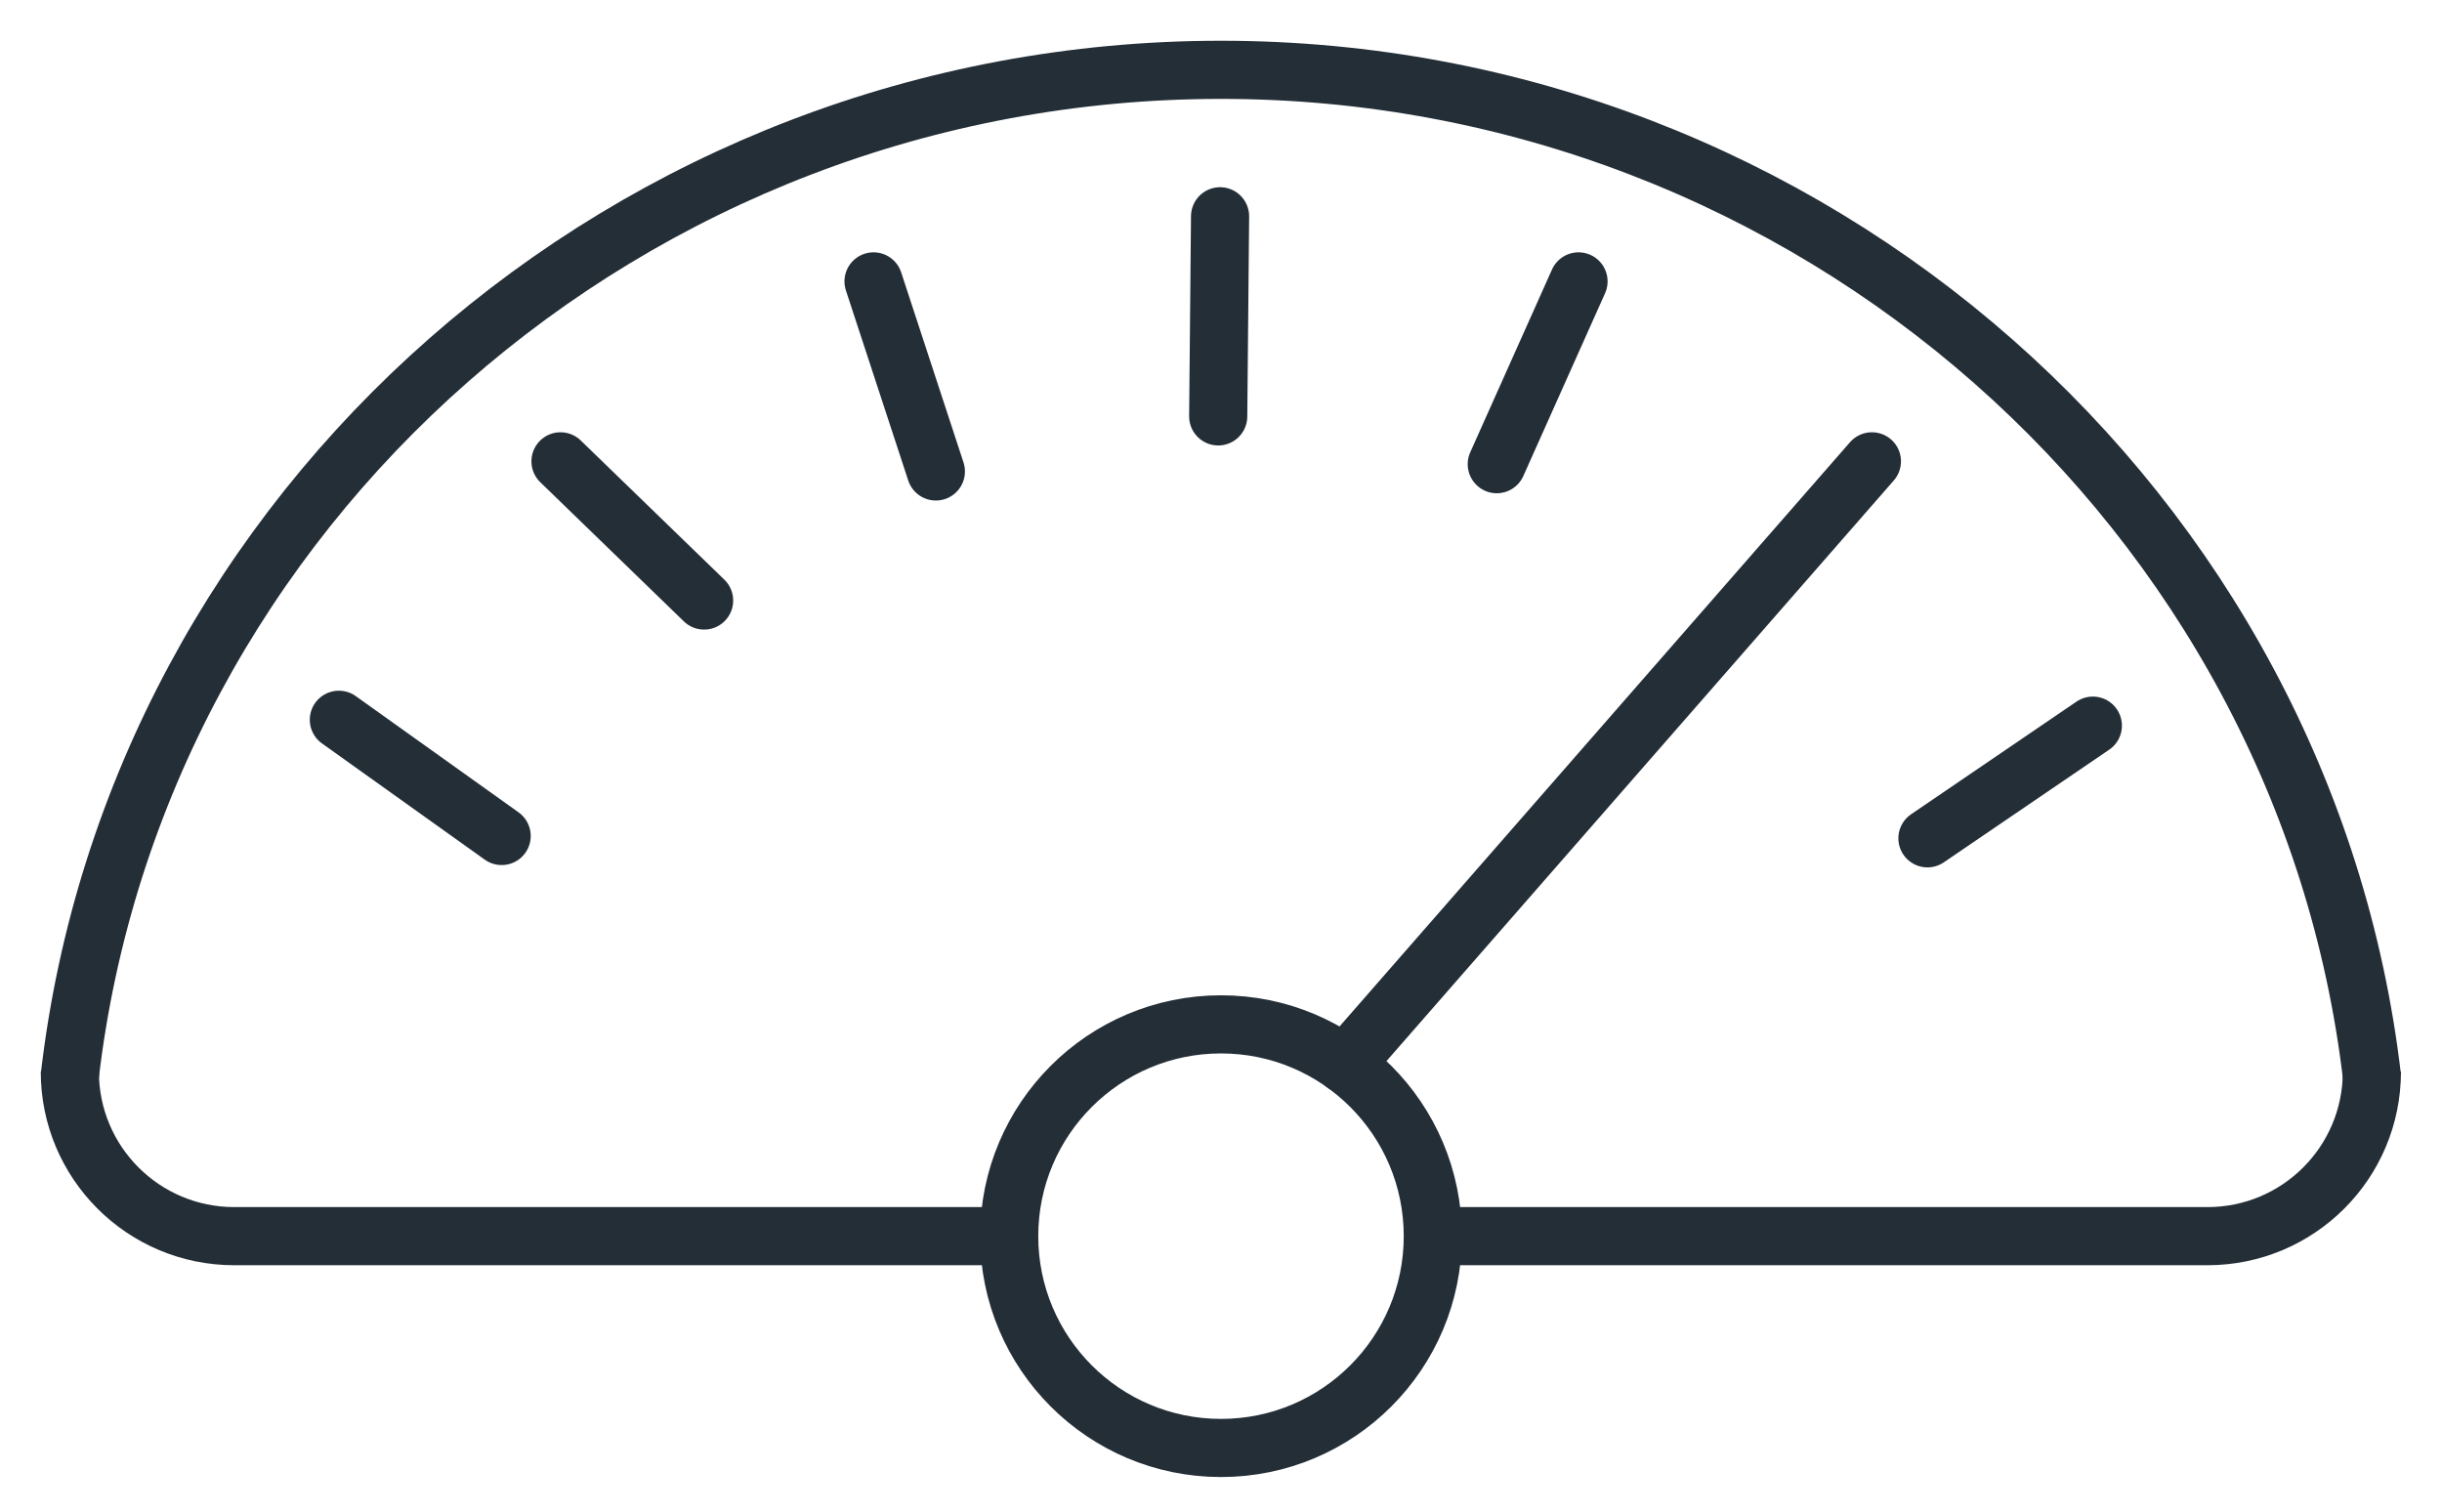 <svg width="42" height="26" viewBox="0 0 42 26" fill="none" xmlns="http://www.w3.org/2000/svg">
<g clip-path="url(#clip0_1_140)">
<path d="M1.201 18.502C2.342 8.741 10.845 1.201 21 1.201C31.155 1.201 39.658 8.782 40.798 18.542" stroke="#242E37" stroke-miterlimit="10"/>
<path d="M24.796 21.262H37.965C39.529 21.262 40.794 19.997 40.794 18.433" stroke="#242E37" stroke-miterlimit="10"/>
<path d="M1.201 18.433C1.201 19.997 2.467 21.262 4.03 21.262H17.176" stroke="#242E37" stroke-miterlimit="10"/>
<path d="M21 24.905C23.012 24.905 24.643 23.274 24.643 21.262C24.643 19.25 23.012 17.619 21 17.619C18.988 17.619 17.357 19.25 17.357 21.262C17.357 23.274 18.988 24.905 21 24.905Z" stroke="#242E37" stroke-miterlimit="10"/>
<path d="M5.828 12.38L8.628 14.379" stroke="#242E37" stroke-miterlimit="10" stroke-linecap="round"/>
<path d="M9.64 7.935L12.11 10.329" stroke="#242E37" stroke-miterlimit="10" stroke-linecap="round"/>
<path d="M15.024 4.84L16.096 8.109" stroke="#242E37" stroke-miterlimit="10" stroke-linecap="round"/>
<path d="M20.984 3.72L20.952 7.162" stroke="#242E37" stroke-miterlimit="10" stroke-linecap="round"/>
<path d="M27.149 4.84L25.743 7.984" stroke="#242E37" stroke-miterlimit="10" stroke-linecap="round"/>
<path d="M35.995 12.481L33.15 14.419" stroke="#242E37" stroke-miterlimit="10" stroke-linecap="round"/>
<path d="M32.195 7.935L23.132 18.308" stroke="#242E37" stroke-miterlimit="10" stroke-linecap="round"/>
</g>
<defs>
<clipPath id="clip0_1_140">
<rect width="42" height="26" fill="white"/>
</clipPath>
</defs>
</svg>
